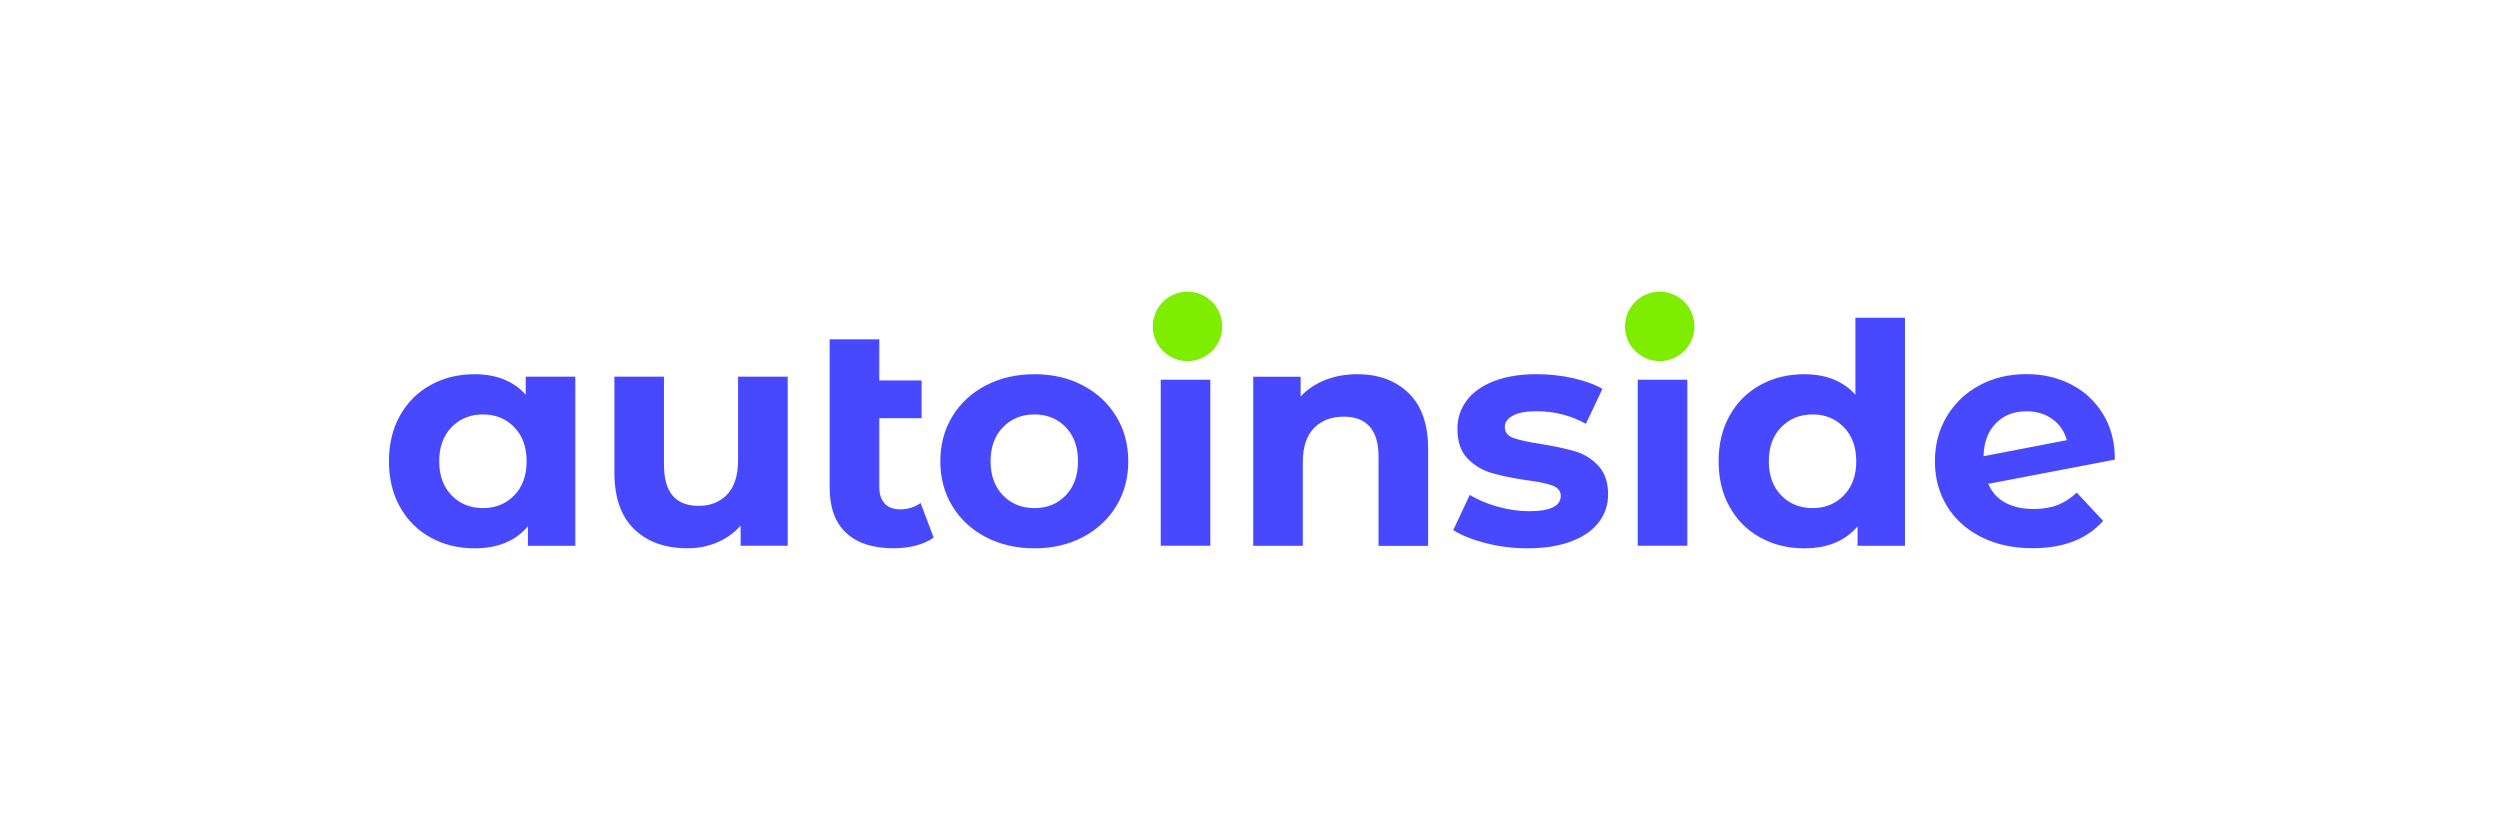 <svg width="180" height="60" viewBox="0 0 180 60" fill="none" xmlns="http://www.w3.org/2000/svg">
<path fill-rule="evenodd" clip-rule="evenodd" d="M129.899 26.944C131.472 26.944 132.701 27.432 133.585 28.413H133.589V22.879H137.159V39.297H133.746V37.894C132.858 38.949 131.577 39.479 129.899 39.479C128.741 39.479 127.692 39.223 126.752 38.709C125.812 38.194 125.077 37.465 124.542 36.514C124.006 35.566 123.74 34.463 123.74 33.211C123.74 31.96 124.006 30.86 124.542 29.909C125.077 28.958 125.812 28.228 126.752 27.714C127.688 27.199 128.737 26.944 129.899 26.944ZM130.513 36.584C131.412 36.584 132.162 36.277 132.757 35.666C133.353 35.055 133.653 34.237 133.649 33.211C133.649 32.186 133.353 31.368 132.757 30.757C132.162 30.146 131.412 29.839 130.513 29.839C129.599 29.839 128.842 30.146 128.247 30.757C127.651 31.368 127.355 32.186 127.355 33.211C127.355 34.237 127.651 35.055 128.247 35.666C128.842 36.277 129.599 36.584 130.513 36.584ZM64.819 36.673C64.332 36.673 63.957 36.532 63.698 36.254C63.44 35.977 63.309 35.581 63.309 35.066V30.109H66.355V27.395H63.309V24.43H59.735V35.11C59.735 36.543 60.132 37.632 60.926 38.368C61.72 39.109 62.855 39.475 64.339 39.475C64.89 39.475 65.418 39.412 65.931 39.283C66.441 39.153 66.875 38.961 67.224 38.705L66.283 36.217C65.856 36.521 65.365 36.673 64.819 36.673ZM34.163 26.944C35.736 26.944 36.965 27.433 37.849 28.413H37.853V27.122H41.423V39.297H38.01V37.894C37.122 38.95 35.841 39.479 34.163 39.479C33.005 39.479 31.956 39.224 31.016 38.709C30.076 38.194 29.341 37.465 28.806 36.514C28.27 35.566 28.004 34.463 28.004 33.211C28.004 31.956 28.27 30.857 28.806 29.909C29.341 28.958 30.076 28.228 31.016 27.714C31.953 27.199 33.001 26.944 34.163 26.944ZM34.781 36.584C35.68 36.584 36.429 36.277 37.025 35.666C37.621 35.055 37.916 34.237 37.916 33.211C37.916 32.186 37.621 31.368 37.025 30.757C36.429 30.146 35.68 29.839 34.781 29.839C33.867 29.839 33.11 30.146 32.514 30.757C31.919 31.368 31.623 32.186 31.623 33.211C31.623 34.237 31.919 35.055 32.514 35.666C33.11 36.277 33.867 36.584 34.781 36.584ZM52.362 35.595C52.883 35.044 53.141 34.226 53.141 33.141V27.121H56.715V39.294H53.325V37.846C52.853 38.376 52.287 38.779 51.632 39.057C50.976 39.334 50.268 39.475 49.504 39.475C47.885 39.475 46.604 39.016 45.656 38.094C44.709 37.176 44.236 35.81 44.236 34V27.121H47.807V33.478C47.807 35.44 48.638 36.421 50.302 36.421C51.156 36.421 51.841 36.147 52.362 35.595ZM74.48 26.944C75.776 26.944 76.938 27.21 77.96 27.747C78.983 28.28 79.781 29.024 80.366 29.976C80.946 30.927 81.235 32.005 81.235 33.211C81.235 34.418 80.946 35.495 80.366 36.447C79.785 37.398 78.983 38.139 77.96 38.676C76.938 39.212 75.776 39.479 74.48 39.479C73.184 39.479 72.019 39.212 70.989 38.676C69.958 38.139 69.153 37.398 68.572 36.447C67.992 35.495 67.703 34.418 67.703 33.211C67.703 32.005 67.992 30.927 68.572 29.976C69.153 29.024 69.958 28.284 70.989 27.747C72.019 27.21 73.184 26.944 74.48 26.944ZM74.48 36.584C75.394 36.584 76.147 36.277 76.735 35.666C77.32 35.055 77.616 34.237 77.616 33.211C77.616 32.186 77.324 31.368 76.735 30.757C76.147 30.146 75.394 29.839 74.48 29.839C73.566 29.839 72.809 30.146 72.214 30.757C71.618 31.368 71.322 32.186 71.322 33.211C71.322 34.237 71.618 35.055 72.214 35.666C72.809 36.277 73.566 36.584 74.48 36.584ZM87.143 27.34H83.572V39.294H87.143V27.34ZM95.411 27.362C96.111 27.084 96.883 26.944 97.722 26.944C99.251 26.944 100.483 27.395 101.416 28.299C102.356 29.206 102.824 30.546 102.824 32.327V39.301H99.254V32.874C99.254 31.908 99.041 31.186 98.614 30.712C98.187 30.235 97.568 29.998 96.759 29.998C95.856 29.998 95.141 30.272 94.605 30.823C94.069 31.375 93.803 32.193 93.803 33.278V39.297H90.233V27.125H93.646V28.55C94.122 28.036 94.71 27.64 95.411 27.362ZM113.408 32.497C112.767 32.308 111.943 32.13 110.935 31.964C110.036 31.827 109.377 31.686 108.965 31.534C108.552 31.383 108.346 31.12 108.346 30.742C108.346 30.409 108.538 30.139 108.92 29.928C109.302 29.716 109.875 29.609 110.635 29.609C111.917 29.609 113.1 29.913 114.183 30.512L115.374 28.003C114.809 27.669 114.097 27.41 113.235 27.221C112.374 27.033 111.508 26.94 110.635 26.94C109.459 26.94 108.44 27.107 107.578 27.436C106.717 27.769 106.061 28.232 105.608 28.828C105.158 29.424 104.934 30.105 104.934 30.875C104.934 31.797 105.173 32.504 105.657 33.004C106.136 33.5 106.706 33.848 107.361 34.044C108.017 34.24 108.848 34.414 109.856 34.566C110.71 34.674 111.343 34.799 111.756 34.951C112.168 35.103 112.374 35.351 112.374 35.699C112.374 36.439 111.617 36.806 110.107 36.806C109.358 36.806 108.597 36.695 107.818 36.477C107.039 36.258 106.376 35.977 105.825 35.629L104.634 38.165C105.215 38.542 105.994 38.853 106.968 39.105C107.946 39.353 108.946 39.479 109.969 39.479C111.175 39.479 112.216 39.316 113.093 38.994C113.97 38.668 114.64 38.213 115.097 37.624C115.554 37.035 115.783 36.365 115.783 35.61C115.783 34.722 115.547 34.026 115.075 33.53C114.606 33.03 114.048 32.686 113.408 32.497ZM148.136 36.365C147.641 36.554 147.072 36.647 146.431 36.647C145.622 36.647 144.94 36.495 144.382 36.195C143.824 35.895 143.415 35.44 143.157 34.837L152.271 33.093C152.271 31.827 151.987 30.727 151.414 29.802C150.84 28.872 150.072 28.165 149.113 27.673C148.151 27.184 147.083 26.936 145.907 26.936C144.655 26.936 143.528 27.203 142.531 27.74C141.531 28.276 140.744 29.021 140.171 29.979C139.598 30.938 139.313 32.012 139.313 33.204C139.313 34.411 139.602 35.488 140.182 36.439C140.763 37.391 141.587 38.131 142.655 38.668C143.723 39.205 144.951 39.471 146.341 39.471C148.57 39.471 150.264 38.816 151.425 37.502L149.525 35.466C149.091 35.88 148.63 36.177 148.136 36.365ZM143.704 30.472C144.269 29.898 145 29.613 145.903 29.613C146.637 29.613 147.263 29.802 147.78 30.179C148.297 30.557 148.641 31.06 148.81 31.693L142.812 32.849C142.842 31.838 143.138 31.046 143.704 30.472ZM117.918 27.34H121.488V39.294H117.918V27.34Z" fill="#4848FF"/>
<path d="M85.5 26C86.881 26 88 24.881 88 23.5C88 22.119 86.881 21 85.5 21C84.119 21 83 22.119 83 23.5C83 24.881 84.119 26 85.5 26Z" fill="#7FED00"/>
<path d="M119.5 26C120.881 26 122 24.881 122 23.5C122 22.119 120.881 21 119.5 21C118.119 21 117 22.119 117 23.5C117 24.881 118.119 26 119.5 26Z" fill="#7FED00"/>
</svg>
